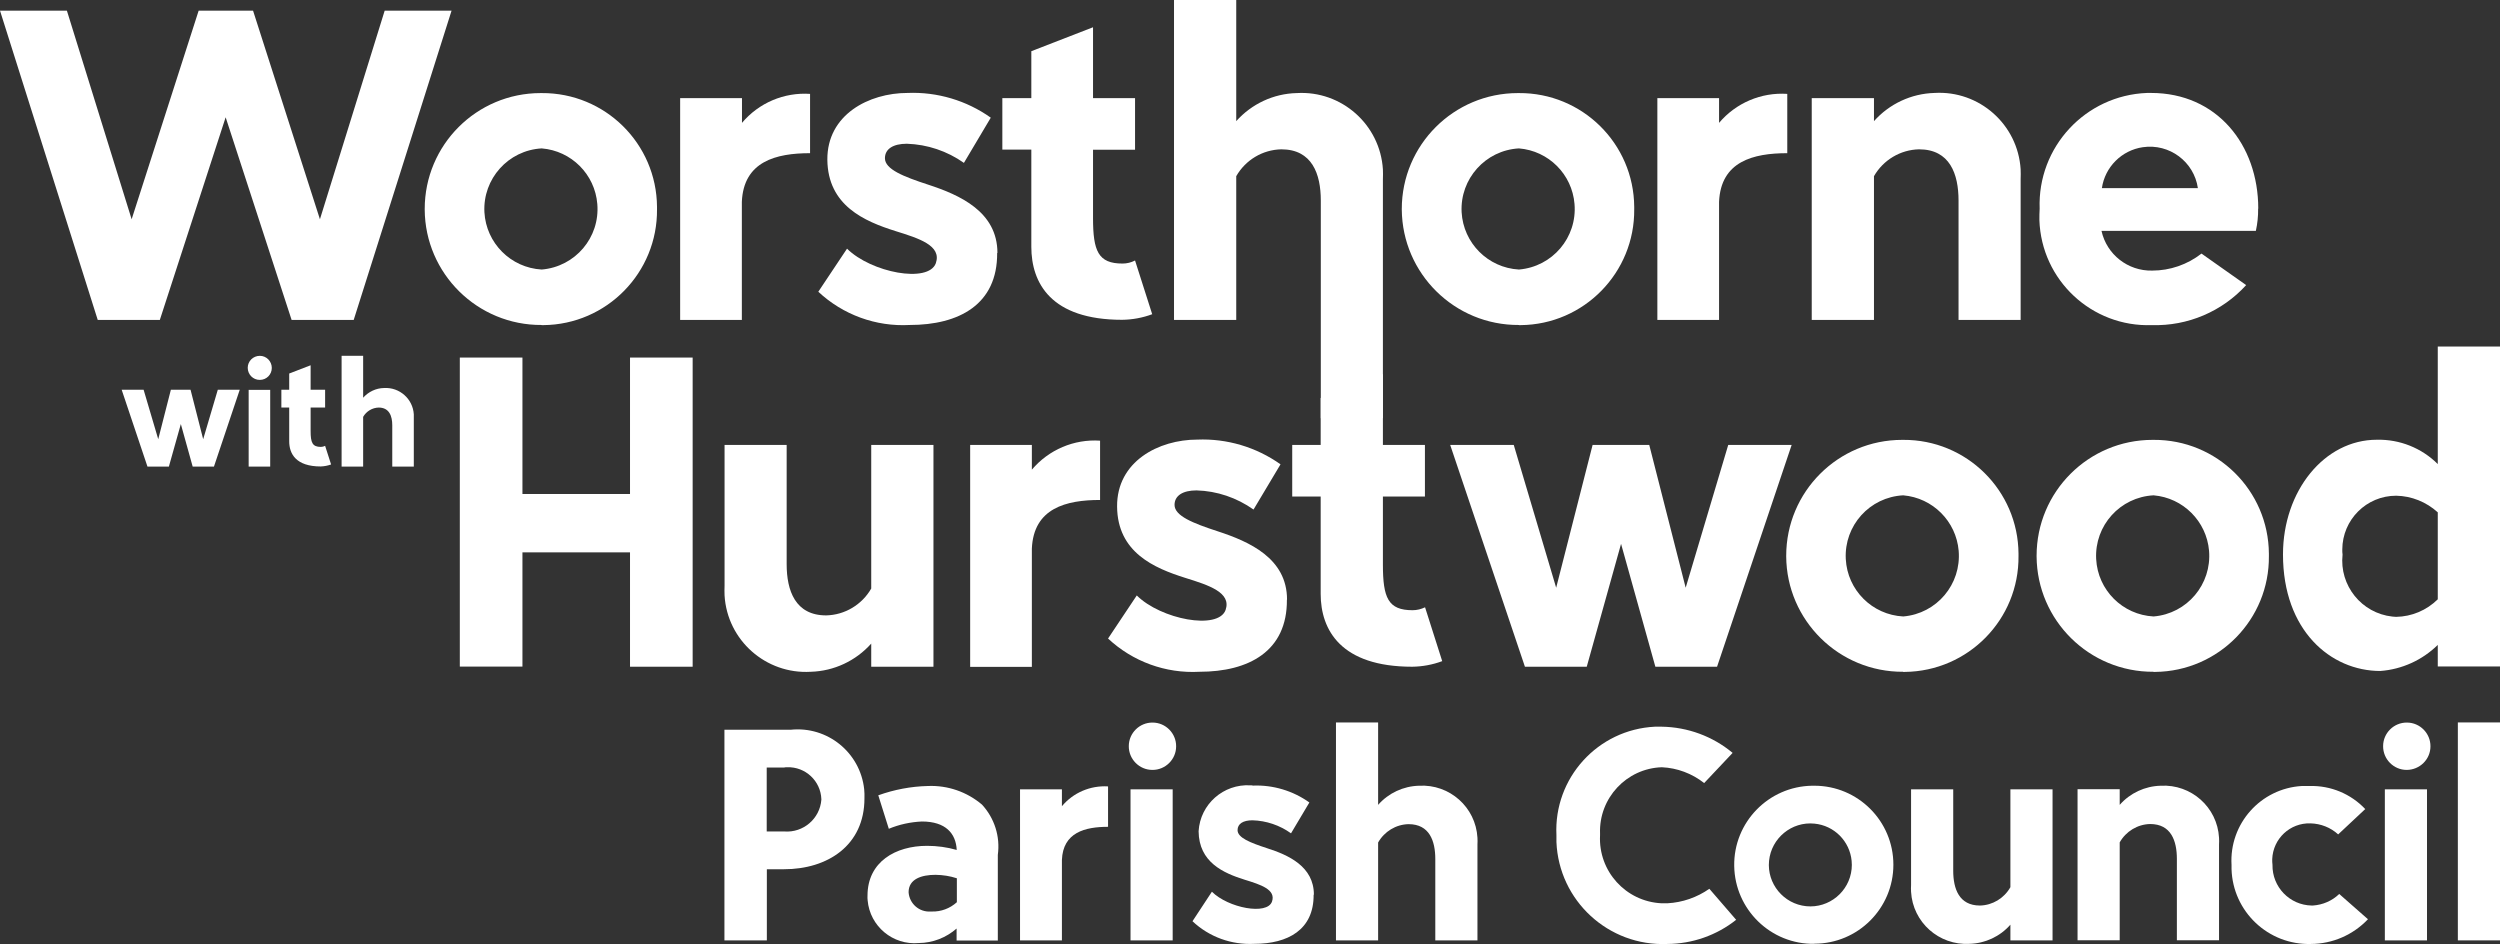 <?xml version="1.0" encoding="UTF-8"?>
<svg id="Layer_2" data-name="Layer 2" xmlns="http://www.w3.org/2000/svg" width="188.01" height="71" viewBox="0 0 188.01 71">
  <rect x="0" y="0" width="188.01" height="71" fill="#333333" stroke="none"/>
  <defs>
    <style>
      .cls-1 {
        fill: #fff;
      }
    </style>
  </defs>
  <g id="Layer_1-2" data-name="Layer 1">
    <g>
      <path class="cls-1" d="M54.48,54.88h4.98c2.76-.29,5.23,1.71,5.53,4.47.02.23.03.46.02.69,0,3.54-2.77,5.33-6.05,5.33h-1.29v5.35h-3.19v-15.83ZM58.98,62.53c1.43.11,2.68-.96,2.79-2.39h0v-.04c-.05-1.37-1.2-2.45-2.58-2.4h0c-.07,0-.14,0-.22.02h-1.31v4.81h1.31Z"/>
      <path class="cls-1" d="M66.84,62.32l-.79-2.51c1.2-.43,2.46-.67,3.74-.7,1.48-.06,2.93.44,4.06,1.4.94,1.02,1.38,2.4,1.19,3.78v6.44h-3.1v-.9c-.79.69-1.79,1.08-2.84,1.09-1.95.18-3.68-1.26-3.85-3.21-.01-.12-.02-.23-.01-.35,0-2.56,2.12-3.75,4.48-3.75.75,0,1.5.1,2.23.31-.06-1.24-.83-2.14-2.62-2.14-.86.04-1.7.22-2.49.55M71.96,67.84v-1.79c-.52-.17-1.05-.25-1.6-.26-1.05,0-2.03.31-2.03,1.31.06.86.8,1.51,1.66,1.45h.09c.69.02,1.36-.23,1.88-.7"/>
      <path class="cls-1" d="M76.71,59.36h3.15v1.27c.85-1.02,2.14-1.57,3.47-1.49v3.04c-1.73,0-3.39.42-3.47,2.49v6.05h-3.15v-11.36Z"/>
      <path class="cls-1" d="M86.66,57.9c-.98,0-1.78-.81-1.77-1.79,0-.98.81-1.78,1.79-1.77.98,0,1.78.81,1.77,1.79h0c0,.98-.81,1.78-1.79,1.77M85.02,59.36h3.17v11.36h-3.17v-11.36Z"/>
      <path class="cls-1" d="M98.79,67.29c.02,2.64-1.95,3.69-4.46,3.69-1.72.09-3.4-.52-4.65-1.7l1.46-2.22c1.22,1.22,4.16,1.79,4.52.74.31-.9-.85-1.27-2.05-1.64-1.6-.5-3.45-1.31-3.47-3.65.12-2.03,1.87-3.57,3.9-3.45.06,0,.13,0,.19.02,1.51-.06,3.01.39,4.24,1.27l-1.38,2.32c-.85-.61-1.86-.95-2.9-.98-.7,0-1.12.26-1.12.74,0,.57.94.94,2.22,1.36,1.6.51,3.52,1.37,3.52,3.49"/>
      <path class="cls-1" d="M111.11,70.72h-3.17v-6.12c0-1.36-.44-2.62-2.01-2.62-.95.02-1.82.55-2.29,1.38v7.36h-3.17v-16.39h3.17v6.2c.78-.89,1.9-1.41,3.08-1.44,2.29-.13,4.26,1.61,4.39,3.91h0c.01.17.01.34,0,.51v7.21Z"/>
      <path class="cls-1" d="M130.57,69.17c-1.47,1.17-3.3,1.81-5.18,1.82-4.42.19-8.16-3.25-8.34-7.67v-.51c-.21-4.3,3.11-7.95,7.41-8.16.17,0,.34-.01.51,0,1.95.03,3.83.72,5.33,1.97l-2.14,2.27c-.91-.72-2.03-1.14-3.19-1.19-2.65.09-4.73,2.32-4.64,4.97h0v.15c-.14,2.69,1.93,4.98,4.62,5.11h.45c1.13-.06,2.22-.44,3.15-1.09l2.03,2.35Z"/>
      <path class="cls-1" d="M136.45,70.98c-3.28.05-5.98-2.58-6.03-5.86-.05-3.28,2.58-5.98,5.86-6.03h.17c3.28,0,5.94,2.66,5.94,5.94,0,3.28-2.66,5.94-5.94,5.94M136.45,61.94c-1.71-.17-3.24,1.09-3.41,2.8-.17,1.71,1.09,3.24,2.8,3.41,1.71.17,3.24-1.09,3.41-2.8.02-.2.02-.41,0-.61-.14-1.48-1.31-2.66-2.8-2.8"/>
      <path class="cls-1" d="M143.72,59.36h3.17v6.12c0,1.36.44,2.62,2.01,2.62.95-.02,1.82-.55,2.29-1.38v-7.36h3.17v11.36h-3.17v-1.18c-.78.89-1.9,1.41-3.08,1.44-2.29.13-4.26-1.62-4.39-3.91-.01-.17-.01-.34,0-.51v-7.21Z"/>
      <path class="cls-1" d="M166.88,70.71h-3.17v-6.12c0-1.36-.44-2.62-2.01-2.62-.95.02-1.82.55-2.29,1.38v7.36h-3.17v-11.36h3.17v1.18c.78-.89,1.9-1.41,3.08-1.44,2.29-.13,4.26,1.61,4.39,3.91h0c.01.17.01.34,0,.51v7.21Z"/>
      <path class="cls-1" d="M177.89,60.83l-2.05,1.92c-.57-.52-1.31-.81-2.08-.83-1.54-.05-2.82,1.15-2.88,2.69h0c0,.15,0,.29.02.43-.03,1.66,1.29,3.03,2.95,3.06h.08c.75-.05,1.45-.35,1.99-.87l2.16,1.9c-1.12,1.18-2.66,1.85-4.29,1.86-3.21.09-5.88-2.44-5.97-5.64h0v-.3c-.18-3.1,2.19-5.76,5.29-5.94,0,0,0,0,0,0,.2,0,.4,0,.6,0,1.57-.04,3.08.59,4.16,1.73"/>
      <path class="cls-1" d="M180.99,57.9c-.98,0-1.78-.81-1.77-1.79,0-.98.81-1.78,1.79-1.77.98,0,1.78.81,1.77,1.79,0,.98-.81,1.77-1.79,1.77M179.35,59.36h3.17v11.36h-3.17v-11.36Z"/>
      <rect class="cls-1" x="184.84" y="54.33" width="3.17" height="16.39"/>
      <polygon class="cls-1" points="18.03 29.31 16.09 35.09 14.49 35.09 13.6 31.89 12.7 35.09 11.09 35.09 9.15 29.31 10.8 29.31 11.9 33.03 12.85 29.31 14.33 29.31 15.28 33.03 16.38 29.31 18.03 29.31"/>
      <path class="cls-1" d="M18.7,29.32h1.62v5.77h-1.62v-5.77ZM19.53,28.57c-.5,0-.9-.41-.9-.91,0-.5.41-.9.91-.9.5,0,.9.41.9.91h0c0,.5-.4.9-.9.9"/>
      <path class="cls-1" d="M21.16,29.31h.59v-1.22l1.61-.62v1.84h1.09v1.34h-1.09v1.77c0,.86.13,1.19.77,1.19.11,0,.22-.03.32-.08l.45,1.4c-.25.09-.51.14-.78.15-1.86,0-2.37-.95-2.37-1.89v-2.54h-.59v-1.35Z"/>
      <path class="cls-1" d="M31.12,35.09h-1.62v-3.11c0-.68-.22-1.33-1.02-1.33-.48.01-.93.28-1.17.7v3.74h-1.62v-8.33h1.62v3.15c.4-.45.97-.72,1.57-.73,1.17-.07,2.17.82,2.24,1.98h0c0,.09,0,.17,0,.26v3.66Z"/>
      <polygon class="cls-1" points="21.93 24.06 16.97 8.82 12.02 24.06 7.35 24.06 0 .8 5.03 .8 9.9 16.49 14.94 .8 19.03 .8 24.06 16.49 28.93 .8 33.96 .8 26.6 24.06 21.93 24.06"/>
      <path class="cls-1" d="M40.74,11.16c-2.52.14-4.44,2.29-4.31,4.8.13,2.32,1.98,4.18,4.31,4.31,2.52-.21,4.39-2.41,4.18-4.93-.18-2.23-1.95-4-4.18-4.18M40.74,24.44c-4.83.03-8.77-3.86-8.8-8.68v-.04c0-4.82,3.9-8.72,8.72-8.72h.08c4.76-.03,8.64,3.8,8.67,8.56v.17c.05,4.77-3.78,8.68-8.55,8.72h-.13"/>
      <path class="cls-1" d="M51.15,7.38h4.65v1.86c1.26-1.5,3.16-2.31,5.12-2.18v4.46c-2.55,0-5,.61-5.13,3.66v8.88h-4.64V7.38Z"/>
      <path class="cls-1" d="M74.99,19.02c.03,3.88-2.87,5.42-6.58,5.42-2.54.14-5.02-.77-6.87-2.5l2.16-3.24c1.81,1.8,6.13,2.63,6.68,1.09.45-1.32-1.26-1.86-3.03-2.41-2.35-.74-5.09-1.92-5.13-5.36-.03-3.4,3.13-5.03,6.03-5.03,2.23-.09,4.43.56,6.26,1.86l-2.02,3.4c-1.26-.89-2.75-1.39-4.29-1.44-1.03,0-1.65.39-1.65,1.09,0,.83,1.39,1.38,3.26,1.99,2.35.77,5.2,2.02,5.2,5.13"/>
      <path class="cls-1" d="M75.38,7.38h2.18v-3.53l4.64-1.8v5.33h3.16v3.88h-3.16v5.13c0,2.5.39,3.43,2.22,3.43.33,0,.65-.08.94-.23l1.29,4.04c-.72.27-1.49.41-2.26.42-5.35,0-6.83-2.76-6.83-5.49v-7.31h-2.18v-3.87Z"/>
      <path class="cls-1" d="M104.01,31.45h-4.68V15.08c0-1.99-.65-3.85-2.97-3.85-1.41.03-2.69.8-3.39,2.02v10.81h-4.68V0h4.68v9.11c1.16-1.3,2.81-2.07,4.55-2.11,3.37-.2,6.27,2.37,6.48,5.74.01.25.01.5,0,.74v17.97Z"/>
      <path class="cls-1" d="M114.23,11.16c-2.52.14-4.44,2.29-4.31,4.8.13,2.32,1.98,4.18,4.31,4.31,2.52-.21,4.39-2.41,4.18-4.93-.18-2.23-1.95-4-4.18-4.18M114.23,24.44c-4.83.03-8.77-3.86-8.81-8.68v-.04c0-4.82,3.91-8.72,8.73-8.72h.08c4.76-.03,8.64,3.8,8.67,8.56h0v.17c.05,4.77-3.78,8.68-8.54,8.72h-.13"/>
      <path class="cls-1" d="M124.64,7.38h4.64v1.86c1.27-1.5,3.17-2.31,5.13-2.18v4.46c-2.55,0-5,.61-5.13,3.66v8.88h-4.64V7.38Z"/>
      <path class="cls-1" d="M151.96,24.06h-4.67v-8.98c0-1.99-.65-3.85-2.97-3.85-1.4.03-2.69.8-3.39,2.02v10.81h-4.68V7.38h4.68v1.73c1.16-1.3,2.8-2.07,4.55-2.12,3.37-.2,6.27,2.37,6.48,5.74.01.25.01.49,0,.74v10.58Z"/>
      <path class="cls-1" d="M158.06,14.15h7.23c-.29-1.99-2.14-3.37-4.14-3.08-1.59.23-2.85,1.49-3.08,3.08M169.82,15.69c.01.56-.05,1.12-.17,1.67h-11.61c.39,1.78,1.99,3.03,3.81,2.99,1.34,0,2.65-.45,3.71-1.28l3.36,2.37c-1.81,1.99-4.4,3.09-7.09,3.01-4.52.16-8.31-3.38-8.46-7.9,0-.29,0-.57.02-.86-.17-4.63,3.44-8.52,8.07-8.7h.31c4.94,0,8.06,3.88,8.06,8.7"/>
      <polygon class="cls-1" points="47.38 41.54 39.29 41.54 39.29 50.13 34.58 50.13 34.58 26.89 39.29 26.89 39.29 37.15 47.38 37.15 47.38 26.89 52.09 26.89 52.09 50.14 47.38 50.14 47.38 41.54"/>
      <path class="cls-1" d="M54.48,33.46h4.68v8.97c0,1.99.65,3.85,2.97,3.85,1.4-.03,2.69-.8,3.39-2.02v-10.8h4.68v16.68h-4.68v-1.74c-1.16,1.3-2.8,2.07-4.55,2.12-3.37.2-6.28-2.37-6.48-5.74-.01-.24-.01-.49,0-.74v-10.58Z"/>
      <path class="cls-1" d="M72.96,33.46h4.64v1.86c1.27-1.5,3.17-2.31,5.13-2.18v4.46c-2.55,0-5,.61-5.13,3.66v8.89h-4.64v-16.68Z"/>
      <path class="cls-1" d="M96.78,45.1c.03,3.88-2.87,5.42-6.58,5.42-2.54.14-5.02-.77-6.87-2.5l2.16-3.24c1.81,1.8,6.13,2.63,6.68,1.09.45-1.31-1.26-1.86-3.03-2.41-2.35-.74-5.1-1.92-5.13-5.36-.03-3.4,3.13-5.04,6.03-5.04,2.23-.09,4.43.56,6.26,1.86l-2.03,3.4c-1.26-.89-2.75-1.4-4.29-1.44-1.02,0-1.65.39-1.65,1.09,0,.83,1.39,1.38,3.26,1.99,2.35.77,5.2,2.02,5.2,5.13"/>
      <path class="cls-1" d="M97.18,33.46h2.14v-3.53l4.68-1.8v5.33h3.16v3.88h-3.16v5.12c0,2.5.39,3.43,2.23,3.43.33,0,.65-.08.94-.22l1.29,4.05c-.72.27-1.49.41-2.26.42-5.35,0-6.88-2.75-6.88-5.48v-7.32h-2.14v-3.89Z"/>
      <polygon class="cls-1" points="134.74 33.46 129.13 50.14 124.49 50.14 121.91 40.9 119.33 50.14 114.68 50.14 109.06 33.46 113.84 33.46 117.03 44.2 119.77 33.46 124.03 33.46 126.77 44.2 129.97 33.46 134.74 33.46"/>
      <path class="cls-1" d="M143.13,37.25c-2.52.13-4.45,2.27-4.32,4.79.12,2.34,1.99,4.2,4.32,4.32,2.52-.21,4.38-2.42,4.17-4.94-.19-2.22-1.95-3.98-4.17-4.17M143.13,50.52c-4.83.03-8.77-3.86-8.8-8.68v-.04c0-4.82,3.9-8.72,8.72-8.72h.08c4.76-.03,8.64,3.8,8.67,8.56v.17c.05,4.77-3.78,8.67-8.55,8.72h-.13"/>
      <path class="cls-1" d="M161.96,37.25c-2.52.13-4.45,2.27-4.32,4.79.12,2.34,1.99,4.2,4.32,4.32,2.52-.21,4.38-2.42,4.17-4.94-.19-2.22-1.95-3.98-4.17-4.17M161.96,50.52c-4.83.03-8.77-3.86-8.8-8.68v-.04c0-4.82,3.9-8.72,8.72-8.72h.08c4.76-.03,8.64,3.8,8.67,8.56v.17c.05,4.77-3.78,8.67-8.55,8.72h-.13"/>
      <path class="cls-1" d="M183.33,45.07v-6.54c-.86-.78-1.97-1.23-3.13-1.25-2.23,0-4.04,1.8-4.05,4.04,0,.13,0,.26.02.39-.25,2.32,1.43,4.41,3.75,4.66.09.01.19.02.28.02,1.17-.02,2.29-.49,3.13-1.32M183.33,48.5c-1.16,1.14-2.69,1.84-4.32,1.96-3.74,0-7.32-3.05-7.32-8.76,0-4.77,3.1-8.63,7.06-8.63,1.71-.04,3.37.62,4.58,1.83v-8.84h4.68v24.06h-4.68v-1.63Z"/>
    </g>
  </g>
</svg>